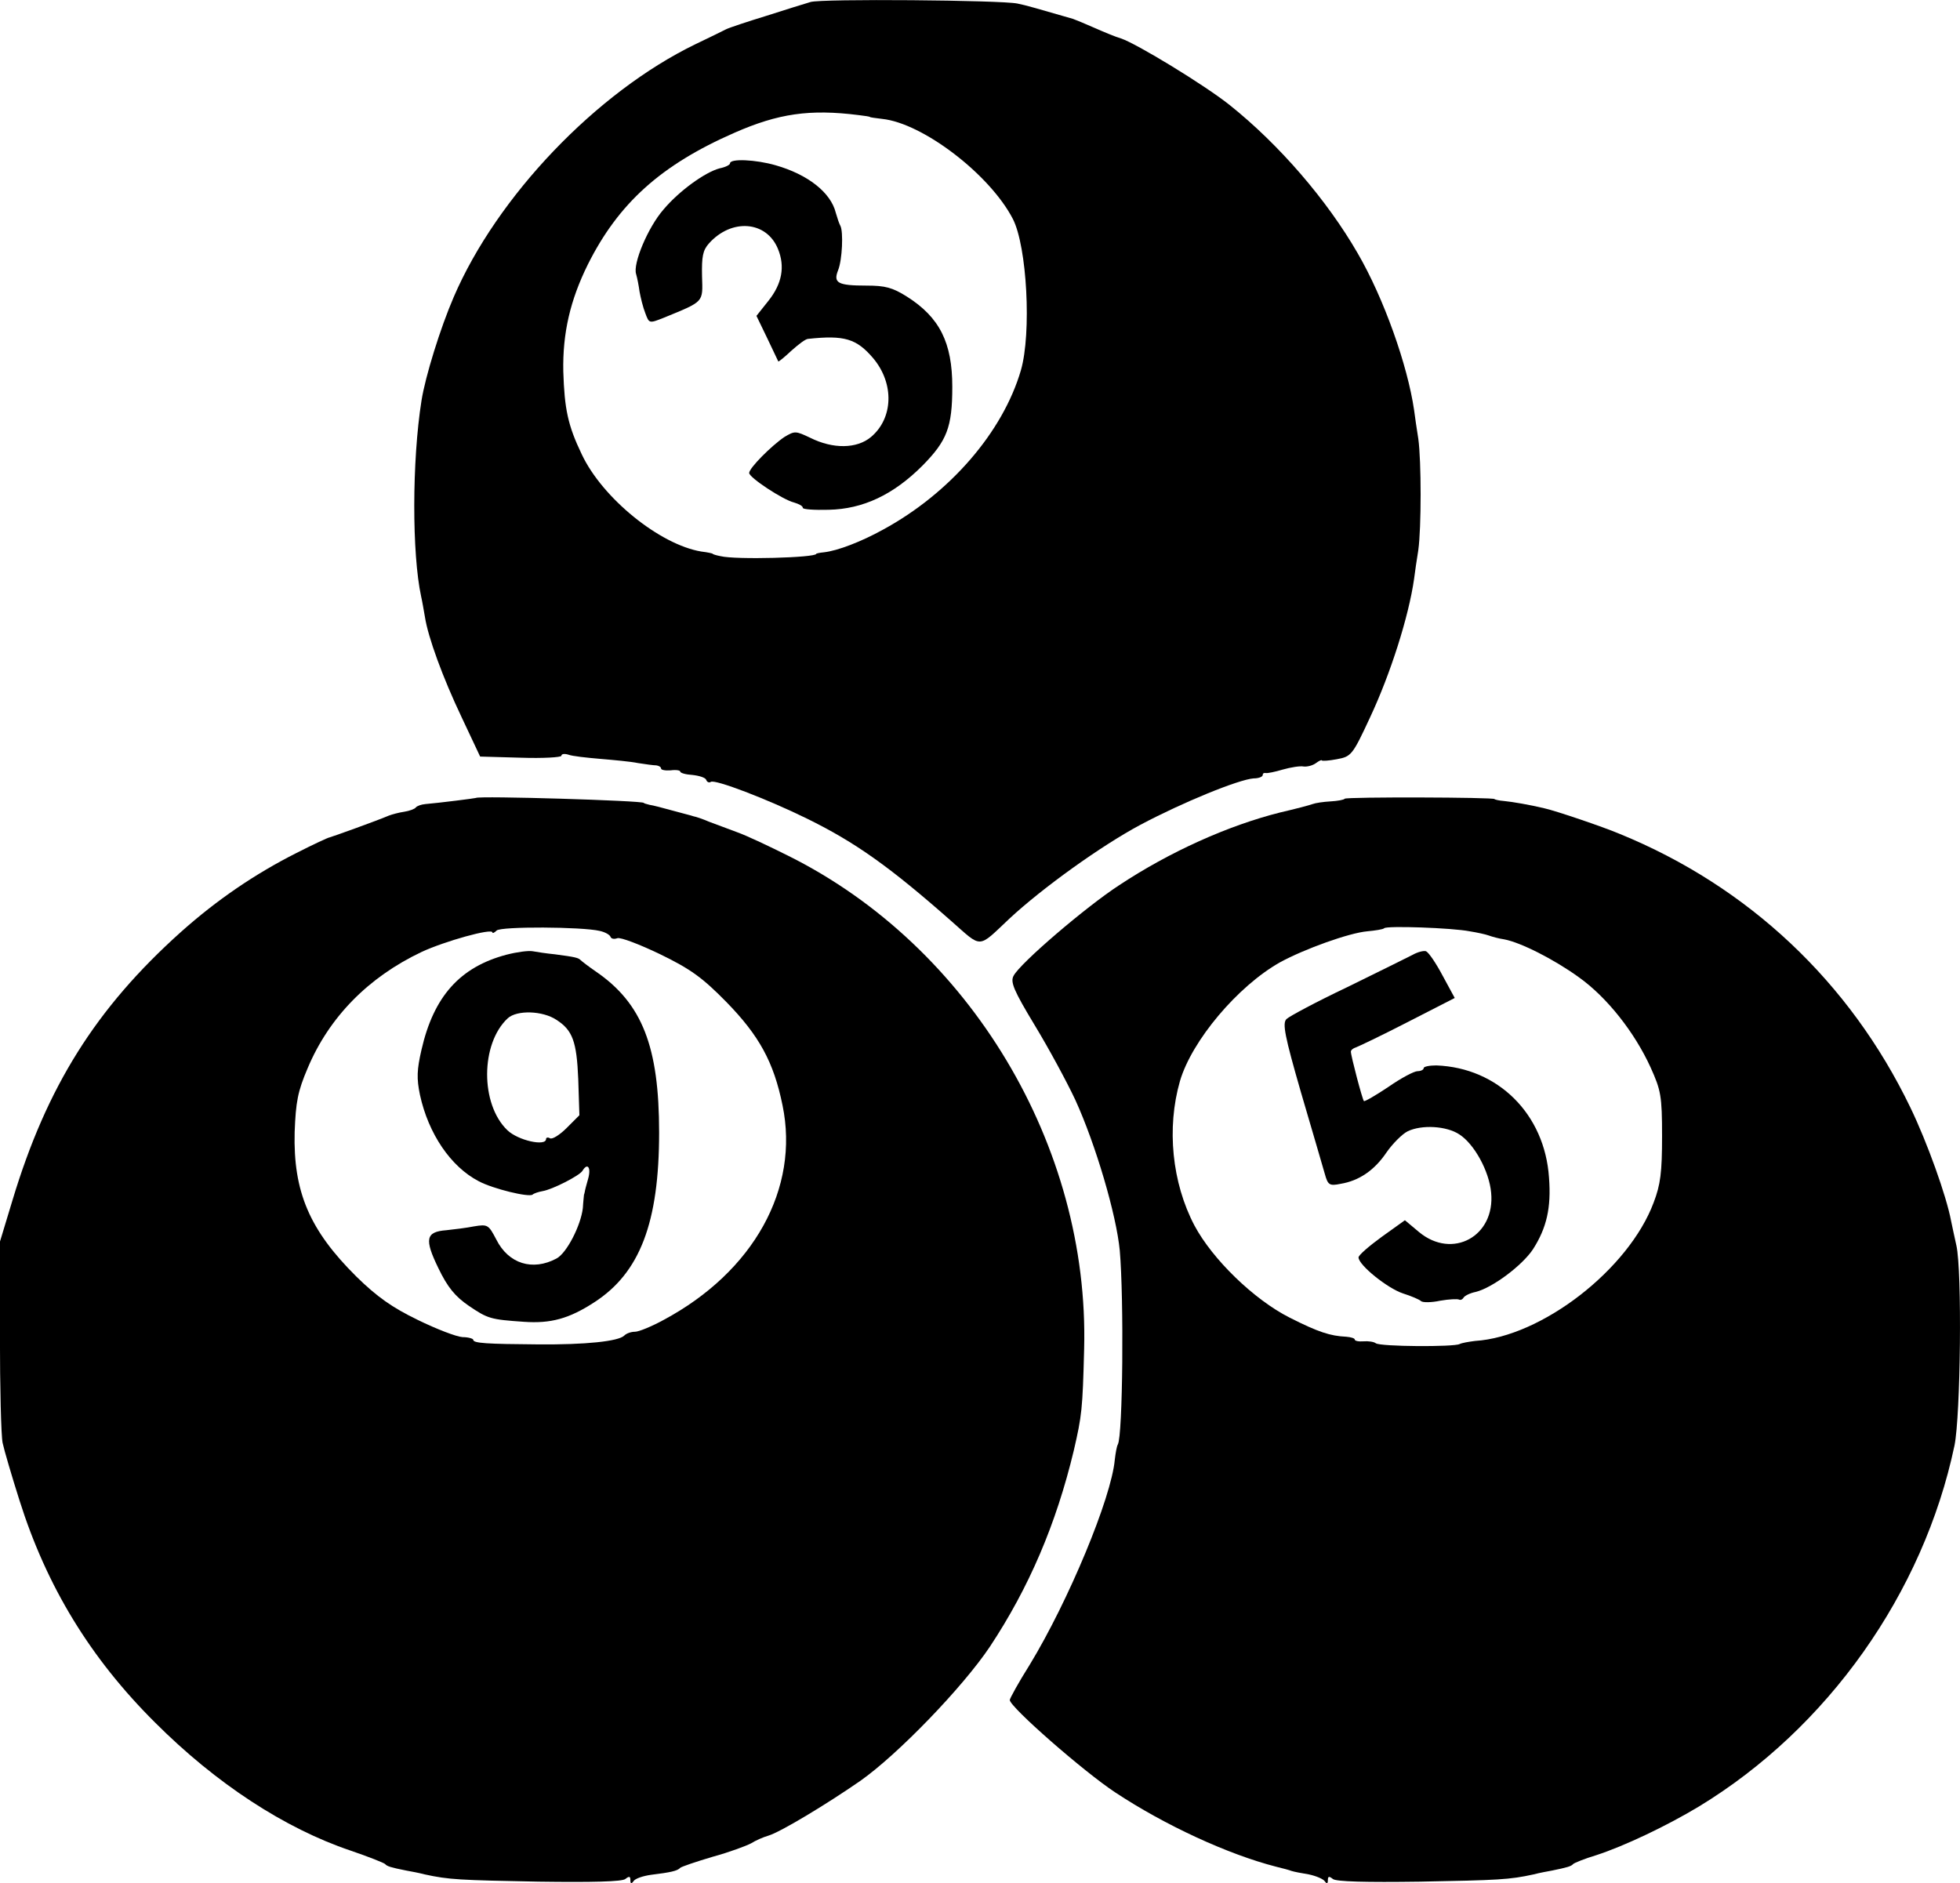 <?xml version="1.0" standalone="no"?>
<!DOCTYPE svg PUBLIC "-//W3C//DTD SVG 20010904//EN"
 "http://www.w3.org/TR/2001/REC-SVG-20010904/DTD/svg10.dtd">
<svg version="1.0" xmlns="http://www.w3.org/2000/svg"
 width="511.426pt" height="491.428pt" viewBox="0 0 511.426 491.428"
 preserveAspectRatio="xMidYMid meet">
<g transform="translate(-0.516,501.527) scale(0.1,-0.1)"
fill="#000000" stroke="none">
<path d="M2120 5010 c-14 -4 -65 -20 -115 -36 -49 -15 -97 -31 -105 -35 -8 -4
-44 -22 -80 -39 -258 -125 -518 -397 -631 -660 -35 -81 -74 -207 -84 -270 -25
-158 -25 -400 -1 -511 3 -13 7 -37 10 -54 8 -52 46 -157 96 -262 l48 -102 106
-3 c58 -2 106 1 106 5 0 5 8 6 18 3 10 -4 48 -8 83 -11 35 -3 80 -7 99 -11 19
-3 41 -6 48 -6 6 -1 12 -4 12 -8 0 -4 11 -6 25 -5 14 2 25 0 25 -3 0 -4 15 -8
32 -9 18 -2 34 -7 36 -13 2 -6 8 -8 12 -5 11 7 145 -44 251 -96 126 -62 215
-125 376 -267 82 -72 68 -73 152 6 86 80 239 190 342 245 111 59 256 118 295
121 13 0 24 4 24 9 0 4 3 6 8 5 4 -1 24 3 44 9 21 6 46 10 55 8 10 -1 24 3 32
9 8 6 15 9 15 7 1 -2 18 -1 39 3 38 7 41 10 87 109 53 113 101 263 115 362 2
17 7 50 11 75 8 58 8 232 0 290 -4 25 -9 59 -11 75 -17 117 -79 292 -147 409
-80 139 -205 284 -334 387 -65 52 -244 161 -284 174 -14 4 -45 17 -70 28 -25
11 -49 21 -55 23 -90 26 -124 36 -145 40 -42 9 -513 13 -540 4z m125 -295 c17
-2 30 -4 30 -5 0 -1 15 -3 32 -5 106 -11 281 -145 341 -261 37 -72 49 -298 21
-395 -47 -161 -185 -321 -360 -416 -56 -31 -118 -55 -154 -59 -11 -1 -20 -3
-20 -4 0 -10 -211 -16 -250 -6 -11 2 -20 5 -20 6 0 1 -13 4 -30 6 -108 18
-258 139 -312 254 -36 75 -45 118 -48 216 -2 100 18 186 64 279 80 160 191
260 383 344 114 50 196 62 323 46z"/>
<path d="M1910 4589 c0 -4 -12 -10 -27 -13 -38 -10 -106 -59 -147 -108 -40
-46 -80 -141 -71 -168 3 -10 7 -31 9 -46 3 -16 9 -41 15 -56 10 -27 10 -27 48
-12 107 44 102 39 100 109 -1 51 2 67 18 85 59 66 150 59 180 -14 19 -46 11
-91 -25 -136 l-31 -39 28 -58 c15 -32 28 -59 29 -61 1 -1 16 11 34 28 18 16
37 31 44 31 94 10 126 1 170 -51 55 -66 52 -156 -6 -205 -37 -31 -99 -32 -159
-2 -38 18 -40 18 -67 2 -34 -23 -92 -81 -92 -94 0 -12 88 -70 117 -77 13 -4
23 -9 23 -14 0 -4 30 -6 68 -5 89 2 168 39 244 115 64 65 78 100 78 206 0 115
-33 181 -118 235 -38 24 -57 29 -106 29 -75 0 -87 7 -74 40 11 27 14 101 6
116 -3 5 -8 20 -12 34 -13 53 -73 100 -157 124 -52 15 -119 18 -119 5z"/>
<path d="M1247 2933 c-2 -1 -96 -13 -132 -16 -11 -1 -22 -5 -25 -9 -3 -4 -17
-9 -30 -11 -14 -2 -32 -7 -40 -10 -30 -13 -150 -56 -155 -57 -3 0 -42 -18 -87
-41 -107 -54 -207 -122 -301 -206 -222 -199 -350 -404 -439 -699 l-33 -109 0
-245 c0 -135 3 -261 7 -280 4 -19 24 -87 44 -150 71 -225 185 -412 354 -580
159 -159 338 -276 510 -334 47 -16 87 -32 90 -35 5 -6 15 -9 55 -17 11 -2 33
-6 48 -10 64 -14 91 -15 297 -19 141 -2 219 0 227 7 10 8 13 7 13 -3 0 -10 3
-10 8 -3 4 7 25 14 47 17 49 6 68 10 75 18 3 3 41 16 85 29 44 12 89 29 100
35 11 7 31 16 45 20 31 9 152 82 240 143 98 69 267 244 338 350 102 154 173
320 219 512 21 91 23 107 27 265 14 530 -298 1051 -772 1287 -48 24 -107 52
-132 61 -25 9 -58 22 -75 28 -16 7 -34 13 -40 14 -5 2 -30 8 -55 15 -25 7 -52
14 -60 15 -8 2 -15 4 -15 5 0 6 -432 19 -438 13z m323 -347 c14 -3 26 -10 28
-15 2 -6 10 -7 18 -4 8 3 58 -16 112 -42 80 -39 110 -61 172 -124 86 -88 124
-157 147 -270 45 -217 -75 -434 -310 -560 -31 -17 -65 -31 -75 -31 -10 0 -22
-4 -28 -10 -15 -15 -101 -24 -224 -23 -135 1 -170 3 -170 12 0 3 -13 7 -28 7
-16 1 -68 21 -117 45 -66 32 -106 60 -160 113 -122 121 -165 221 -161 377 3
79 8 106 34 167 56 133 158 237 297 303 60 28 185 63 185 51 0 -3 5 -1 11 5
11 11 223 10 269 -1z"/>
<path d="M1327 2524 c-121 -32 -190 -108 -222 -248 -12 -52 -13 -75 -4 -118
22 -101 80 -187 153 -225 37 -20 132 -43 141 -35 3 3 15 7 26 9 25 4 96 40
104 53 13 22 23 9 15 -20 -5 -17 -9 -33 -9 -35 -1 -3 -1 -6 -2 -7 0 -2 -2 -17
-3 -35 -5 -45 -42 -118 -69 -132 -62 -33 -125 -14 -157 50 -20 38 -22 40 -58
34 -20 -4 -53 -8 -72 -10 -54 -4 -58 -23 -21 -99 24 -50 44 -74 79 -98 50 -34
57 -36 144 -42 70 -5 118 8 184 51 119 77 169 208 169 443 0 224 -44 337 -165
420 -19 13 -37 27 -40 30 -6 6 -14 8 -67 15 -21 2 -47 6 -58 8 -11 2 -41 -2
-68 -9z m130 -170 c42 -27 53 -56 57 -155 l3 -94 -33 -33 c-18 -18 -38 -31
-44 -27 -5 3 -10 2 -10 -2 0 -20 -73 -4 -101 23 -71 68 -70 226 1 292 24 22
91 20 127 -4z"/>
<path d="M3514 2931 c-2 -3 -19 -6 -37 -7 -18 -1 -39 -4 -47 -7 -8 -3 -46 -13
-85 -22 -135 -34 -287 -102 -420 -190 -86 -56 -258 -203 -275 -236 -9 -16 0
-38 55 -129 37 -61 84 -148 106 -195 53 -116 107 -299 116 -393 11 -126 8
-483 -5 -506 -3 -5 -6 -23 -8 -40 -9 -100 -121 -369 -222 -535 -29 -46 -52
-88 -52 -92 0 -18 193 -187 275 -241 130 -86 295 -162 420 -194 17 -4 35 -9
40 -11 6 -2 26 -6 45 -9 19 -4 38 -12 42 -18 5 -7 8 -7 8 3 0 10 3 11 13 3 8
-7 86 -9 227 -7 206 4 233 5 297 19 15 4 37 8 48 10 39 8 50 11 55 17 3 3 30
14 60 23 74 24 185 77 268 127 336 204 586 557 667 942 16 78 20 456 5 522 -5
22 -11 51 -14 65 -12 64 -62 204 -106 295 -158 328 -423 577 -758 714 -45 19
-166 60 -197 67 -37 9 -84 17 -105 19 -14 1 -25 4 -25 5 0 5 -386 6 -391 1z
m326 -346 c19 -3 42 -8 50 -11 8 -3 26 -8 40 -10 43 -8 130 -52 195 -99 73
-52 145 -143 187 -235 27 -60 30 -74 30 -180 0 -94 -4 -126 -22 -173 -65 -174
-292 -350 -466 -361 -16 -2 -34 -5 -40 -8 -14 -8 -207 -7 -219 2 -5 4 -20 6
-32 5 -13 -1 -23 1 -23 5 0 3 -10 6 -22 7 -42 2 -73 12 -148 50 -93 47 -201
152 -248 240 -59 112 -73 255 -38 377 31 106 151 248 261 310 64 35 181 77
228 81 21 2 41 5 44 8 6 7 178 1 223 -8z"/>
<path d="M3690 2523 c-14 -7 -90 -45 -170 -84 -80 -38 -151 -76 -158 -83 -11
-11 -5 -43 38 -192 29 -99 57 -194 62 -212 8 -29 12 -32 41 -26 49 8 89 36
120 82 16 23 41 48 55 55 37 18 102 14 135 -8 39 -25 78 -96 83 -152 11 -114
-101 -175 -188 -103 l-37 31 -60 -43 c-33 -24 -61 -48 -61 -54 0 -20 76 -81
116 -94 22 -7 43 -16 47 -20 4 -4 27 -4 50 1 23 4 45 5 49 3 4 -2 9 0 12 5 3
5 17 12 32 15 44 11 121 69 149 111 36 56 48 109 42 187 -11 166 -133 287
-294 293 -18 0 -33 -3 -33 -7 0 -4 -7 -8 -16 -8 -9 0 -43 -18 -76 -41 -33 -22
-62 -39 -64 -37 -4 4 -34 118 -34 129 0 4 6 9 13 11 6 2 67 31 135 66 l123 63
-32 59 c-17 32 -36 60 -43 63 -6 2 -22 -2 -36 -10z"/>
</g>
</svg>
